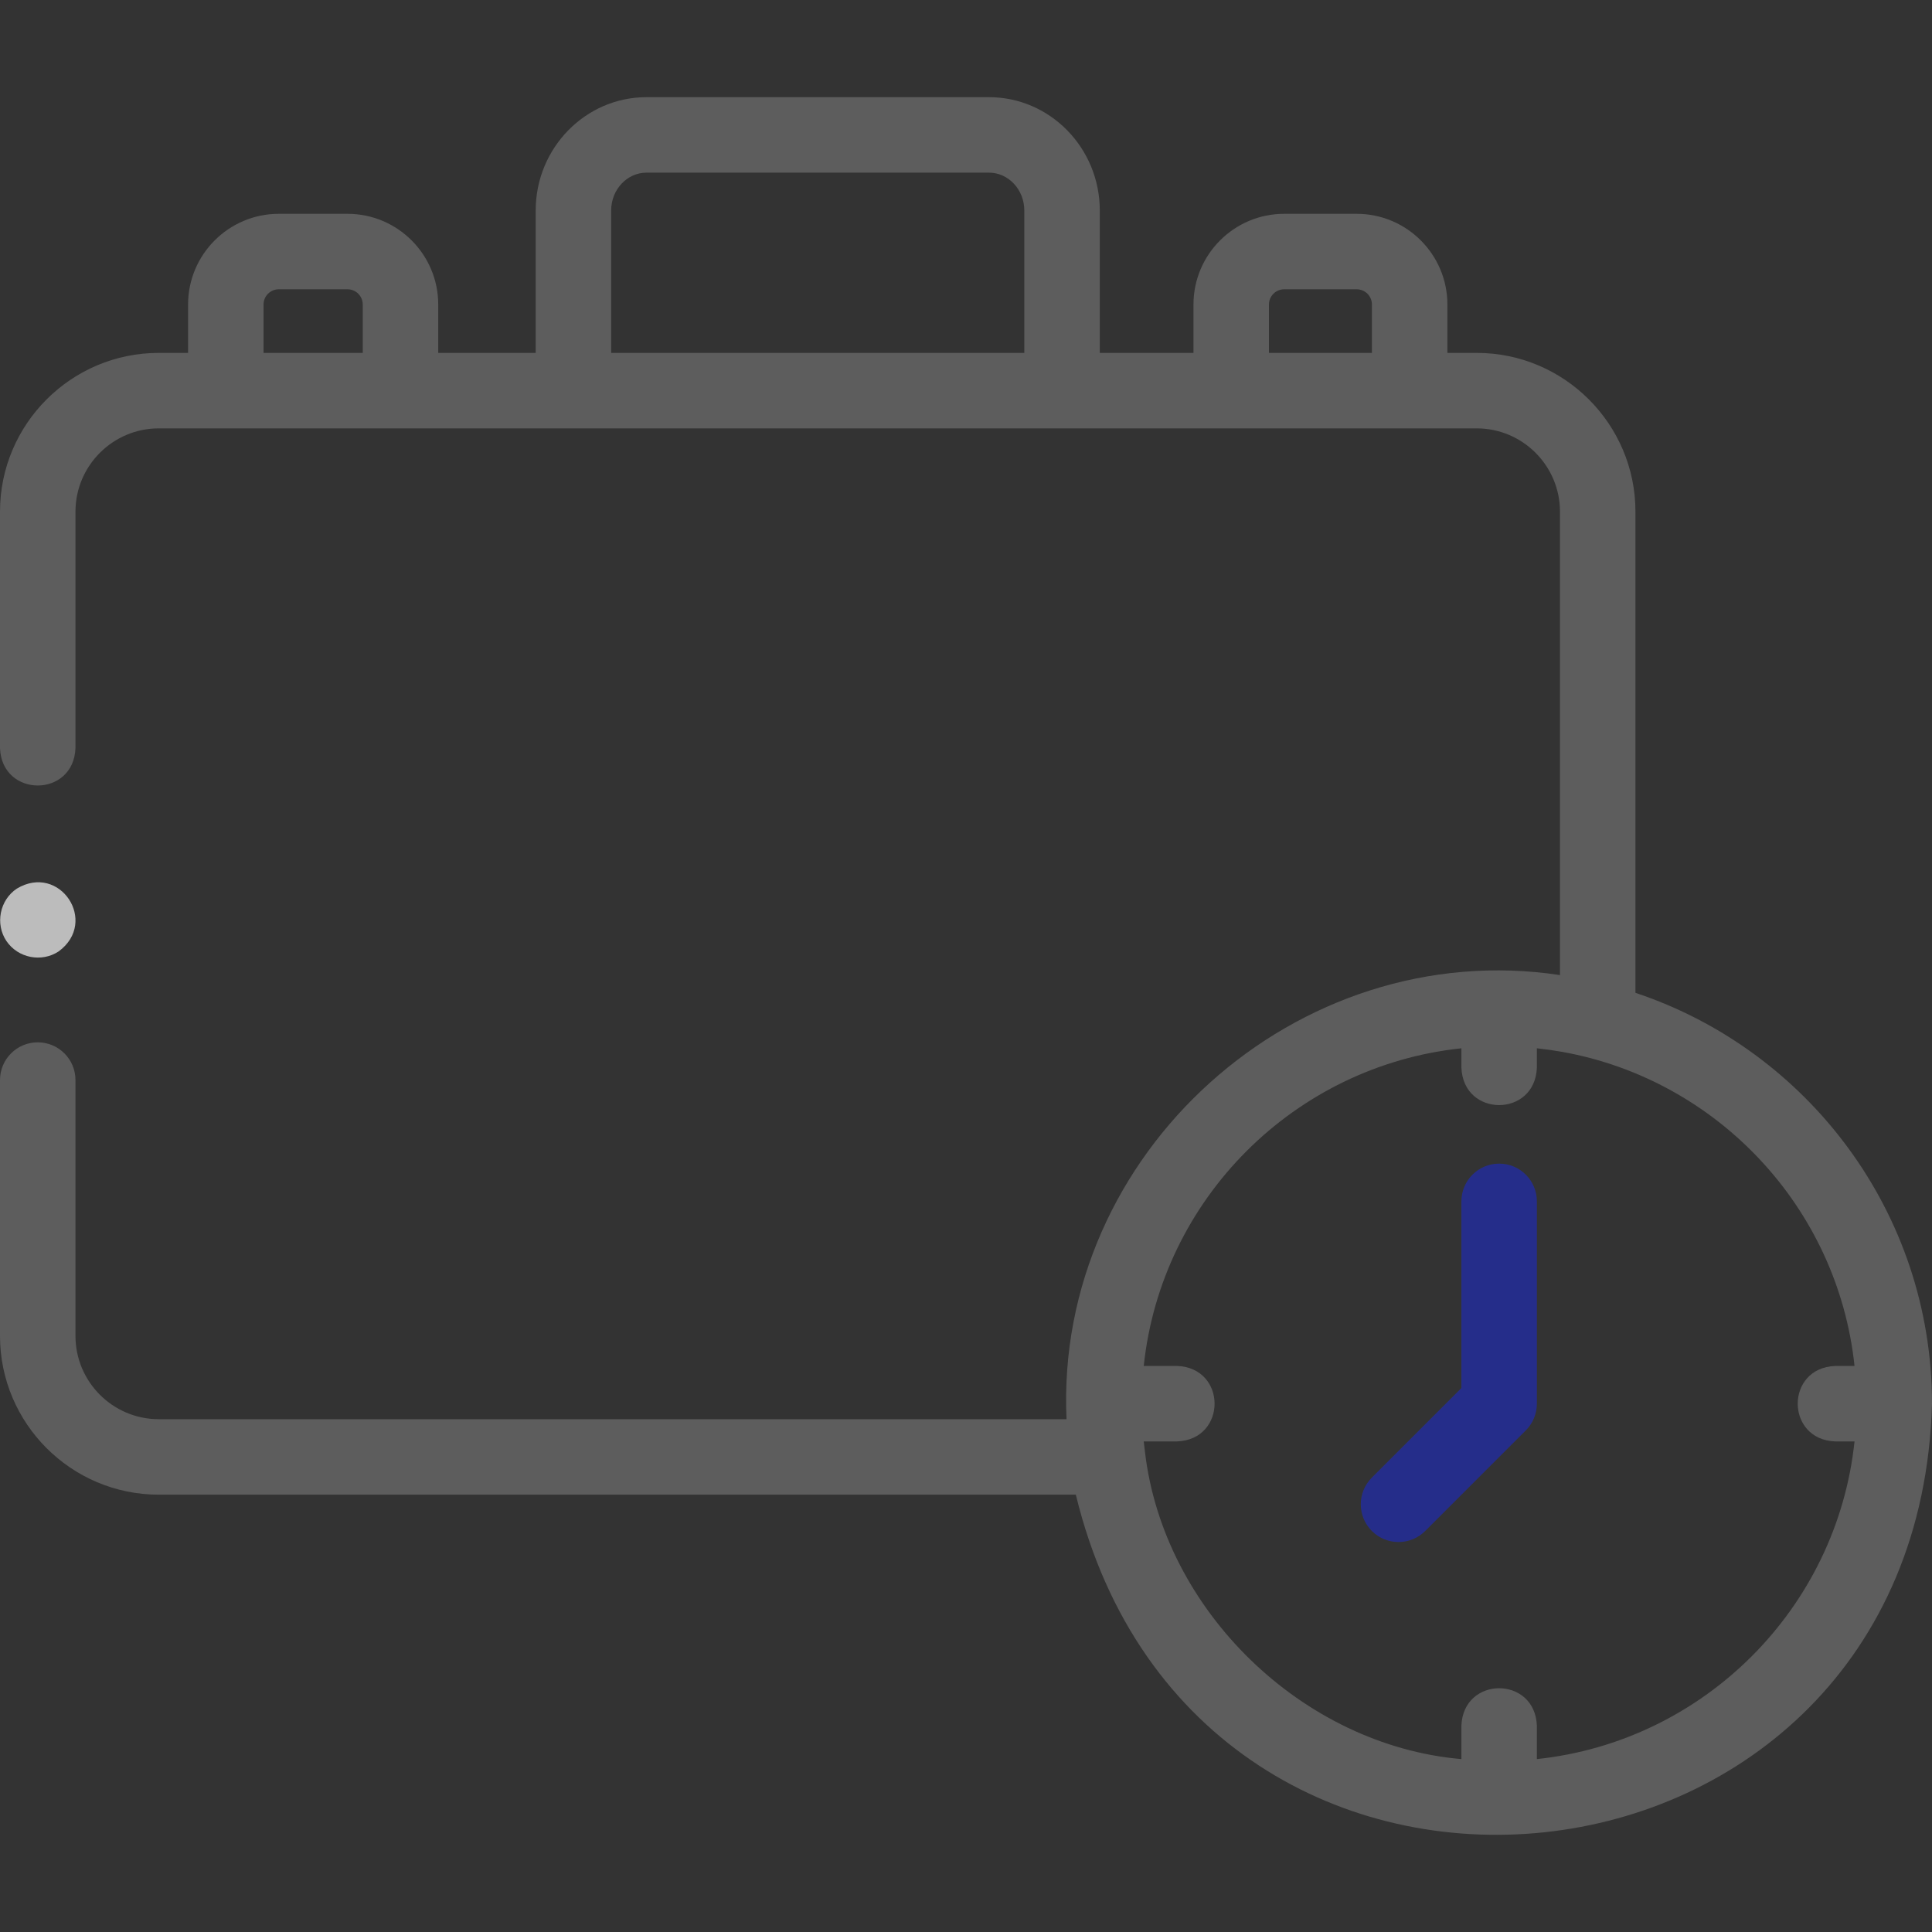 <?xml version="1.0" encoding="UTF-8" standalone="no"?>
<svg
   xmlns:dc="http://purl.org/dc/elements/1.1/"
   xmlns:cc="http://creativecommons.org/ns#"
   xmlns:rdf="http://www.w3.org/1999/02/22-rdf-syntax-ns#"
   xmlns:svg="http://www.w3.org/2000/svg"
   xmlns="http://www.w3.org/2000/svg"
   xmlns:sodipodi="http://sodipodi.sourceforge.net/DTD/sodipodi-0.dtd"
   xmlns:inkscape="http://www.inkscape.org/namespaces/inkscape"
   id="Layer_1"
   enable-background="new 0 0 512.002 512.002"
   height="512"
   viewBox="0 0 512.002 512.002"
   width="512"
   version="1.1"
   sodipodi:docname="case.svg"
   inkscape:version="1.0.1 (c497b03c, 2020-09-10)">
  <rect x="0" y="0" width="512.002" height="512.002" fill="#333333" stroke="none"/>
  <defs
     id="defs846" />
  <sodipodi:namedview
     pagecolor="#ffffff"
     bordercolor="#666666"
     borderopacity="1"
     objecttolerance="10"
     gridtolerance="10"
     guidetolerance="10"
     inkscape:pageopacity="0"
     inkscape:pageshadow="2"
     inkscape:window-width="1440"
     inkscape:window-height="855"
     id="namedview844"
     showgrid="false"
     inkscape:zoom="0.28001475"
     inkscape:cx="24.996122"
     inkscape:cy="345.21851"
     inkscape:window-x="0"
     inkscape:window-y="23"
     inkscape:window-maximized="0"
     inkscape:current-layer="Layer_1"
     inkscape:document-rotation="0" />
  <g
     id="g841"
     style="fill:#1829e2;fill-opacity:1">
    <g
       id="g839"
       style="fill:#1829e2;fill-opacity:1">
      <path
         d="m 397.288,308.374 c -5.523,0 -10,4.477 -10,10 v 49.478 l -23.734,23.734 c -3.905,3.905 -3.905,10.237 0,14.143 3.905,3.905 10.237,3.905 14.143,0 l 26.663,-26.663 c 1.875,-1.875 2.929,-4.419 2.929,-7.071 v -53.62 c -10e-4,-5.524 -4.478,-10.001 -10.001,-10.001 z"
         id="path833"
         style="opacity:0.5;fill:#1829e2;fill-opacity:1" />
      <path
         d="m 512.002,371.993 c 0,-0.018 -0.003,-0.034 -0.003,-0.052 -0.023,-50.612 -32.996,-93.661 -78.586,-108.827 V 135.599 c 0,-23.201 -18.875,-42.077 -42.077,-42.077 h -7.76 V 80.698 c 0,-13.252 -10.781,-24.034 -24.034,-24.034 H 340.32 c -13.252,0 -24.034,10.781 -24.034,24.034 V 93.523 H 291.454 V 55.779 c 0,-16.557 -13.175,-30.026 -29.37,-30.026 h -90.749 c -16.195,0 -29.37,13.47 -29.37,30.026 V 93.523 H 116.136 V 80.698 c 0,-13.252 -10.781,-24.034 -24.034,-24.034 H 73.876 c -13.252,0 -24.034,10.781 -24.034,24.034 V 93.523 H 42.077 C 18.875,93.523 0,112.398 0,135.599 v 62.636 c 0.476,13.236 19.528,13.245 20,0 v -62.636 c 0,-12.173 9.904,-22.077 22.077,-22.077 h 349.259 c 12.173,0 22.077,9.903 22.077,22.077 v 122.805 c -69.7,-10.505 -133.967,47.231 -130.769,117.7 H 42.077 C 29.904,376.104 20,366.2 20,354.027 v -67.799 c 0,-5.523 -4.477,-10 -10,-10 -5.523,0 -10,4.477 -10,10 v 67.799 c 0,23.202 18.875,42.077 42.077,42.077 h 243.029 c 32.351,133.315 223.011,113.304 226.893,-24.06 0,-0.017 0.003,-0.034 0.003,-0.051 z M 336.286,80.698 c 0,-2.224 1.81,-4.034 4.034,-4.034 h 19.223 c 2.224,0 4.034,1.81 4.034,4.034 V 93.521 H 336.286 Z M 161.965,55.779 c 0,-5.528 4.204,-10.026 9.37,-10.026 h 90.749 c 5.167,0 9.37,4.498 9.37,10.026 V 93.521 H 161.965 Z M 69.842,80.698 c 0,-2.224 1.81,-4.034 4.034,-4.034 h 18.226 c 2.224,0 4.034,1.81 4.034,4.034 V 93.521 H 69.842 Z m 337.446,385.481 v -8.839 c -0.492,-13.254 -19.513,-13.244 -20,0 v 8.843 c -42.19,-3.663 -78.973,-39.432 -83.865,-81.47 -0.122,-0.901 -0.226,-1.81 -0.322,-2.721 h 8.84 c 13.254,-0.492 13.244,-19.513 0,-20 h -8.838 c 4.666,-44.253 39.932,-79.518 84.186,-84.183 v 5.116 c 0.492,13.254 19.513,13.244 20,0 v -5.114 c 0.09,0.009 0.179,0.02 0.269,0.03 2.148,0.233 4.275,0.533 6.378,0.907 0.047,0.008 0.094,0.016 0.141,0.025 41.03,7.37 72.97,41.255 77.395,83.221 h -5.116 c -13.254,0.492 -13.244,19.513 0,20 h 5.116 c -4.665,44.254 -39.93,79.519 -84.184,84.185 z"
         id="path835"
         style="opacity:0.7;fill:#707070;fill-opacity:1" />
      <path
         d="m 1.69,249.365 c 3.048,4.527 9.322,5.777 13.87,2.76 10.65,-7.855 0.26,-23.459 -11.1,-16.63 -4.535,3.02 -5.788,9.34 -2.77,13.87 z"
         id="path837"
         style="opacity:0.7;fill:#f7f7f7;fill-opacity:1" />
    </g>
  </g>
</svg>
